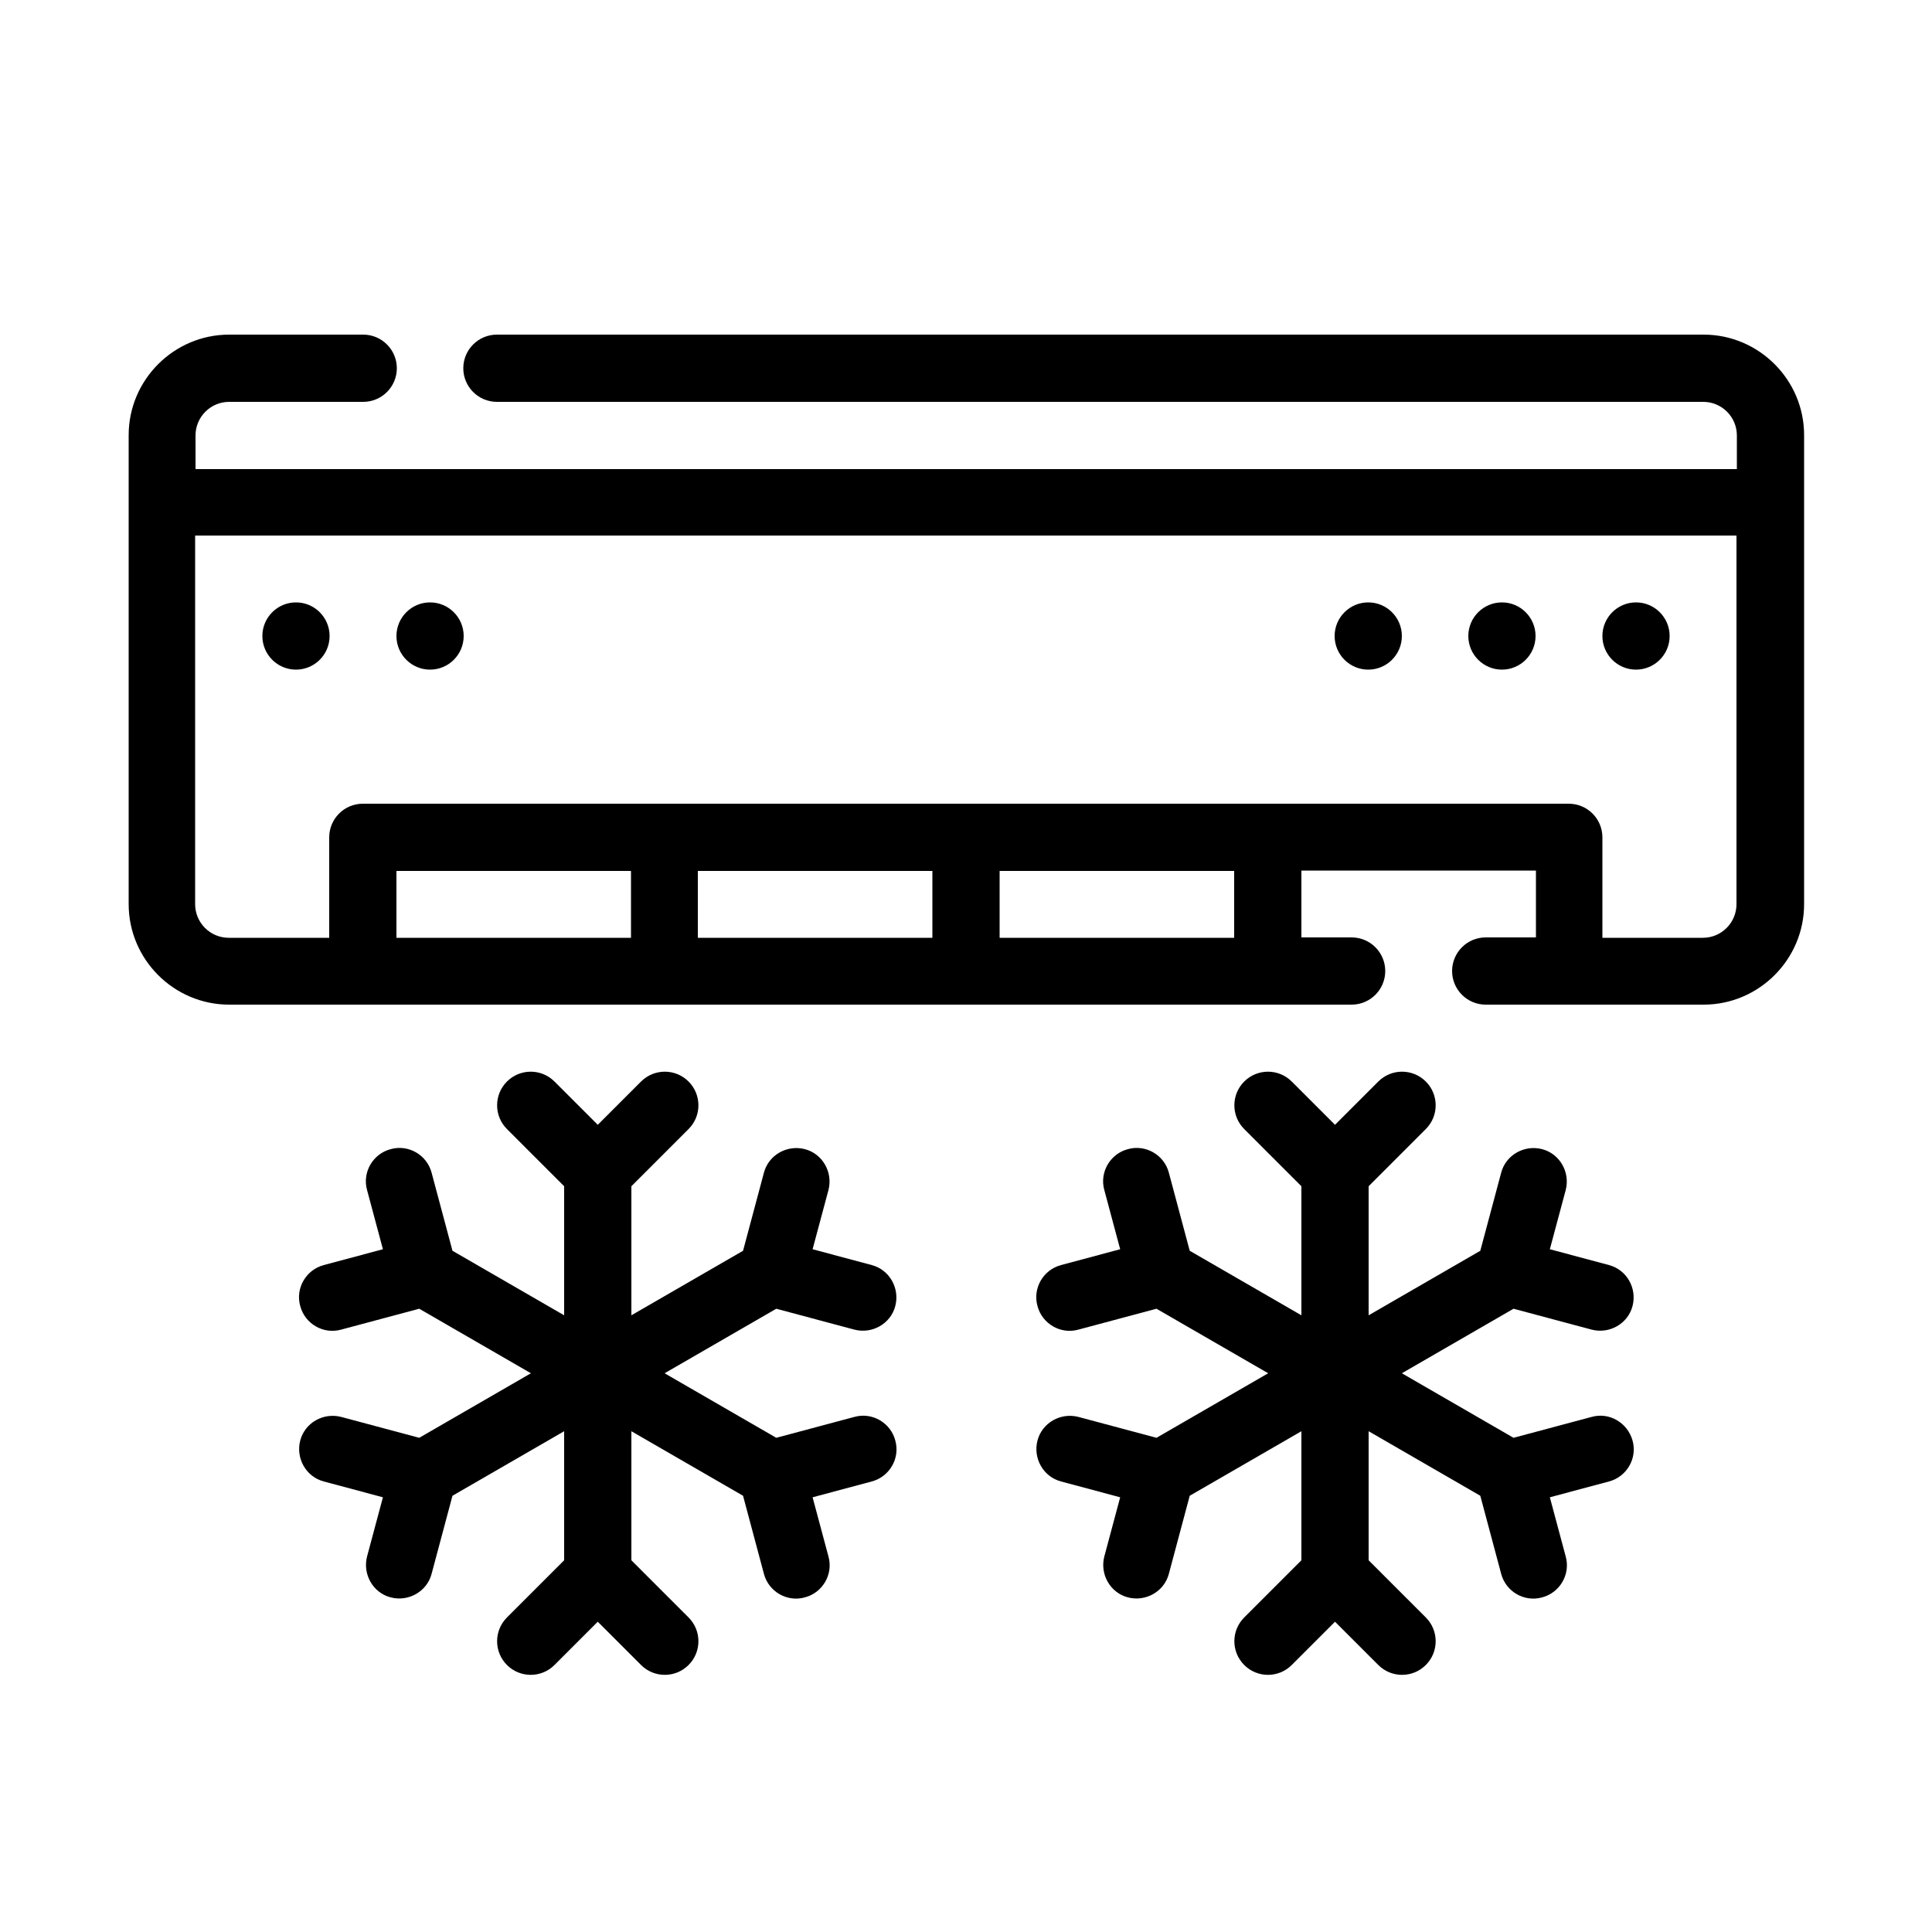 <?xml version="1.0" encoding="UTF-8"?>
<svg id="Layer_2" data-name="Layer 2" xmlns="http://www.w3.org/2000/svg" viewBox="0 0 50 50">
  <defs>
    <style>
      .cls-1 {
        fill: none;
      }

      .cls-1, .cls-2 {
        stroke-width: 0px;
      }

      .cls-2 {
        fill: #000;
      }
    </style>
  </defs>
  <g id="Layer_1-2" data-name="Layer 1">
    <rect class="cls-1" width="50" height="50"/>
    <g>
      <path class="cls-2" d="M44.08,8.66H12.86c-.48,0-.87.39-.87.87s.39.87.87.87h31.22c.48,0,.87.39.87.87v.87H5.06v-.87c0-.48.39-.87.87-.87h3.47c.48,0,.87-.39.87-.87s-.39-.87-.87-.87h-3.47c-1.43,0-2.6,1.17-2.6,2.6v12.14c0,1.43,1.17,2.6,2.6,2.6h29.05c.48,0,.87-.39.87-.87s-.39-.87-.87-.87h-1.3v-1.73h6.07v1.73h-1.3c-.48,0-.87.39-.87.87s.39.87.87.87h5.64c1.43,0,2.6-1.17,2.6-2.6v-12.14c0-1.43-1.17-2.6-2.6-2.6ZM16.33,24.27h-6.07v-1.73h6.07v1.73ZM24.13,24.27h-6.07v-1.73h6.07v1.73ZM31.94,24.27h-6.07v-1.73h6.07v1.73ZM44.94,23.4c0,.48-.39.87-.87.87h-2.6v-2.6c0-.48-.39-.87-.87-.87H9.39c-.48,0-.87.39-.87.87v2.6h-2.6c-.48,0-.87-.39-.87-.87v-9.54h39.89v9.54Z"/>
      <path class="cls-2" d="M42.34,17.33c.48,0,.87-.39.87-.87s-.39-.87-.87-.87-.87.39-.87.87.39.87.87.87Z"/>
      <path class="cls-2" d="M38.87,17.33c.48,0,.87-.39.87-.87s-.39-.87-.87-.87-.87.39-.87.87.39.87.87.87Z"/>
      <path class="cls-2" d="M35.41,17.33c.48,0,.87-.39.87-.87s-.39-.87-.87-.87-.87.39-.87.87.39.87.87.87Z"/>
      <path class="cls-2" d="M11.13,17.33c.48,0,.87-.39.87-.87s-.39-.87-.87-.87-.87.39-.87.87.39.87.87.87Z"/>
      <path class="cls-2" d="M7.66,17.33c.48,0,.87-.39.87-.87s-.39-.87-.87-.87-.87.39-.87.87.39.87.87.87Z"/>
      <path class="cls-2" d="M22.11,34.41c.46.12.94-.15,1.06-.61.12-.46-.15-.94-.61-1.06l-1.53-.41.41-1.53c.12-.46-.15-.94-.61-1.06-.46-.12-.94.15-1.06.61l-.54,2.02-2.89,1.67v-3.34l1.48-1.48c.34-.34.34-.89,0-1.23-.34-.34-.89-.34-1.23,0l-1.12,1.12-1.12-1.12c-.34-.34-.89-.34-1.23,0-.34.34-.34.89,0,1.23l1.48,1.48v3.34l-2.89-1.67-.54-2.02c-.12-.46-.6-.74-1.06-.61-.46.12-.74.6-.61,1.06l.41,1.53-1.53.41c-.46.12-.74.6-.61,1.06.12.46.6.74,1.06.61l2.02-.54,2.89,1.67-2.89,1.67-2.02-.54c-.46-.12-.94.15-1.06.61-.12.46.15.94.61,1.06l1.53.41-.41,1.53c-.12.46.15.94.61,1.06.46.12.94-.15,1.06-.61l.54-2.02,2.89-1.67v3.34l-1.48,1.48c-.34.34-.34.89,0,1.23s.89.34,1.23,0l1.12-1.12,1.12,1.12c.34.34.89.34,1.23,0s.34-.89,0-1.23l-1.48-1.48v-3.34l2.89,1.67.54,2.02c.12.46.6.74,1.06.61.46-.12.74-.6.61-1.06l-.41-1.53,1.53-.41c.46-.12.74-.6.61-1.06-.12-.46-.6-.74-1.06-.61l-2.02.54-2.89-1.67,2.89-1.67,2.02.54Z"/>
      <path class="cls-2" d="M41.19,34.41c.46.12.94-.15,1.06-.61.12-.46-.15-.94-.61-1.06l-1.53-.41.41-1.53c.12-.46-.15-.94-.61-1.06-.46-.12-.94.15-1.06.61l-.54,2.02-2.89,1.67v-3.34l1.48-1.48c.34-.34.34-.89,0-1.23-.34-.34-.89-.34-1.23,0l-1.12,1.12-1.12-1.12c-.34-.34-.89-.34-1.23,0s-.34.89,0,1.23l1.48,1.48v3.34l-2.89-1.67-.54-2.02c-.12-.46-.6-.74-1.06-.61-.46.12-.74.6-.61,1.06l.41,1.53-1.53.41c-.46.12-.74.6-.61,1.06.12.46.6.74,1.06.61l2.02-.54,2.89,1.67-2.89,1.67-2.02-.54c-.46-.12-.94.15-1.06.61s.15.94.61,1.06l1.53.41-.41,1.53c-.12.46.15.94.61,1.06.46.12.94-.15,1.06-.61l.54-2.02,2.89-1.67v3.34l-1.48,1.48c-.34.34-.34.89,0,1.23.34.34.89.34,1.23,0l1.12-1.12,1.12,1.12c.34.34.89.34,1.23,0,.34-.34.34-.89,0-1.23l-1.48-1.48v-3.34l2.89,1.67.54,2.02c.12.46.6.74,1.06.61.46-.12.74-.6.61-1.06l-.41-1.53,1.53-.41c.46-.12.74-.6.61-1.06s-.6-.74-1.06-.61l-2.02.54-2.89-1.67,2.89-1.67,2.02.54Z"/>
    </g>
  </g>
</svg>
